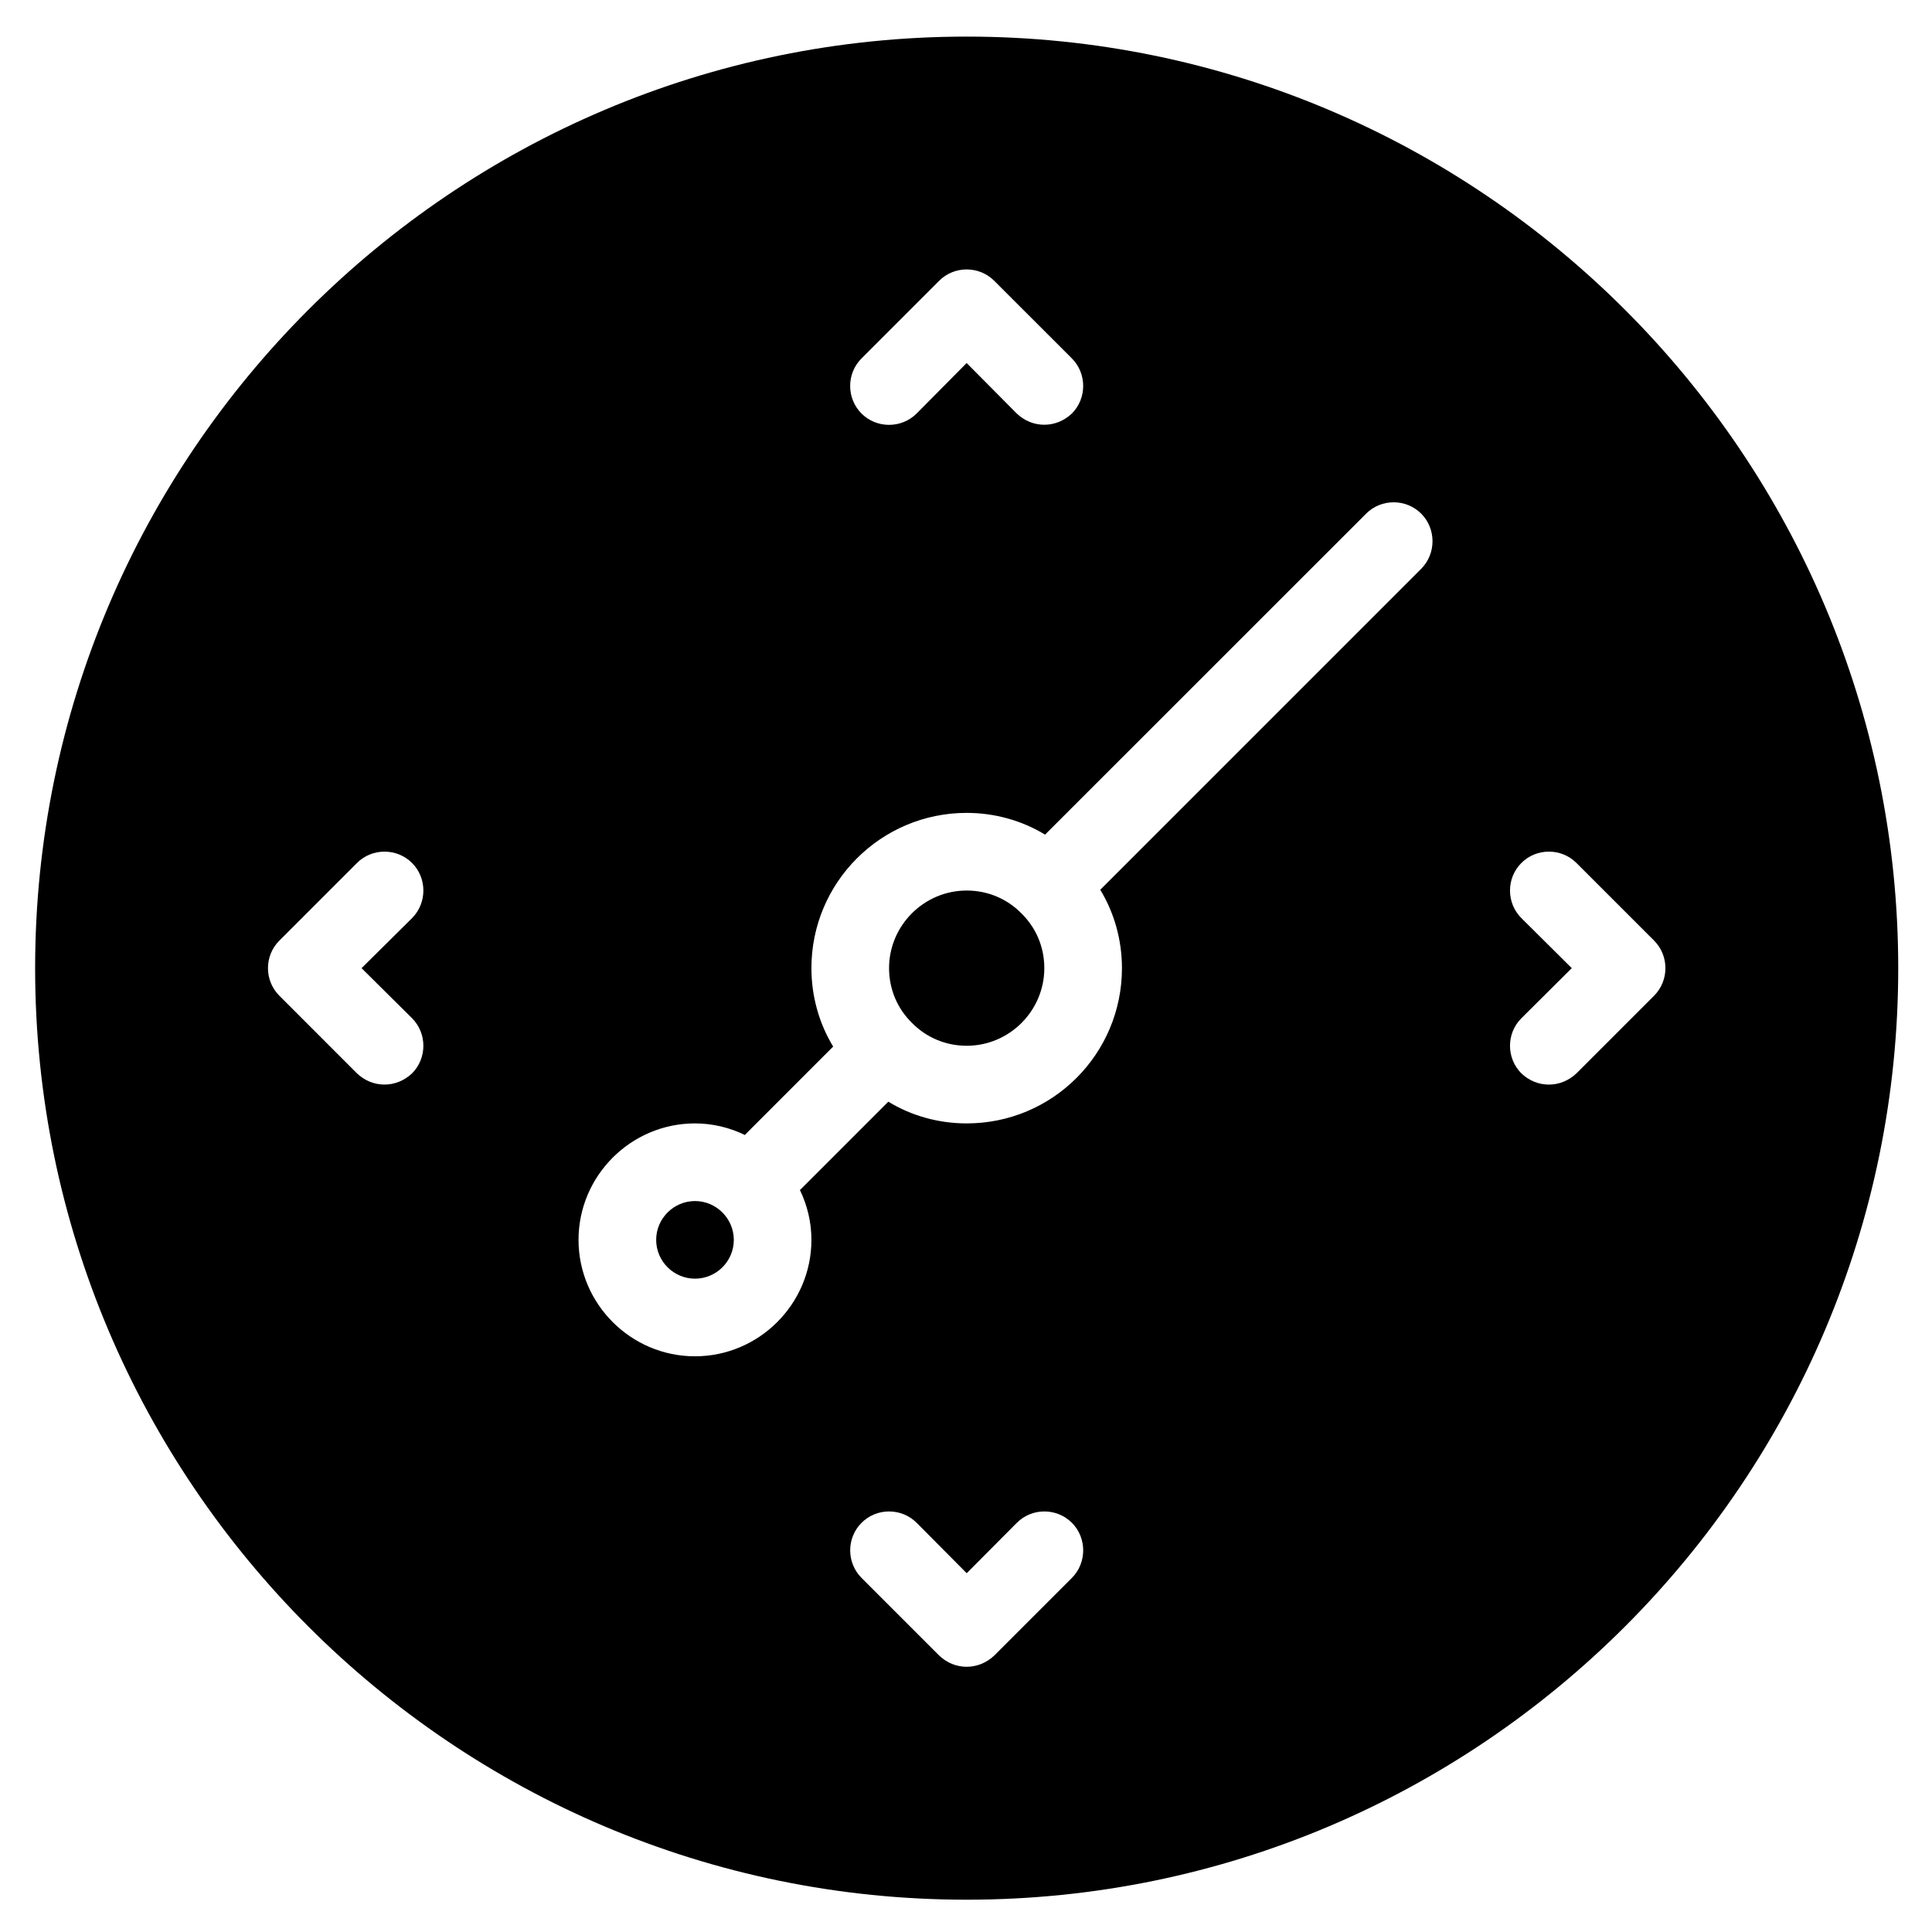 <?xml version="1.0" encoding="UTF-8"?>
<!-- Uploaded to: ICON Repo, www.iconrepo.com, Generator: ICON Repo Mixer Tools -->
<svg fill="#000000" width="800px" height="800px" version="1.1" viewBox="144 144 512 512" xmlns="http://www.w3.org/2000/svg">
 <g>
  <path d="m328.18 462.29c-5.648 0-10.289 4.641-10.289 10.289 0 5.664 4.641 10.281 10.289 10.281 5.668 0 10.289-4.621 10.289-10.281-0.008-5.648-4.625-10.289-10.289-10.289z"/>
  <path d="m400.18 380c-11.309 0-20.57 9.262-20.57 20.57 0 5.668 2.273 10.812 6.07 14.504 3.715 3.809 8.855 6.066 14.504 6.066 11.309 0 20.57-9.25 20.57-20.57 0-5.648-2.246-10.793-6.066-14.504-3.695-3.797-8.84-6.066-14.508-6.066z"/>
  <path d="m400.18 153.7c-136.09 0-246.87 110.79-246.87 246.87 0 136.09 110.78 246.87 246.87 246.87 136.09 0 246.87-110.78 246.87-246.87 0-136.08-110.77-246.87-246.87-246.87zm-27.867 85.285 20.57-20.57c3.996-4.016 10.586-4.016 14.602 0l20.574 20.57c3.996 4.004 3.996 10.586 0 14.605-2.07 1.949-4.644 2.973-7.316 2.973s-5.238-1.023-7.289-2.973l-13.281-13.383-13.262 13.383c-4.016 4.004-10.605 4.004-14.605 0-4.008-4.019-4.008-10.598 0.008-14.605zm-119.11 174.86c3.996 4.012 3.996 10.59 0 14.605-2.07 1.949-4.641 2.973-7.316 2.973-2.676 0-5.246-1.023-7.289-2.973l-20.57-20.574c-4.016-4.016-4.016-10.594 0-14.602l20.57-20.57c3.996-4.016 10.586-4.016 14.605 0 3.996 4.004 3.996 10.59 0 14.605l-13.383 13.262zm174.86 148.32-20.574 20.574c-2.066 1.949-4.641 2.973-7.309 2.973-2.672 0-5.246-1.023-7.289-2.973l-20.57-20.574c-4.016-4.016-4.016-10.602 0-14.602 3.996-4.019 10.59-4.019 14.605 0l13.262 13.355 13.281-13.355c4-4.019 10.59-4.019 14.605 0 3.981 4.008 3.981 10.594-0.012 14.602zm92.574-267.43-85.059 85.062c3.691 6.066 5.75 13.27 5.75 20.773 0 22.742-18.402 41.145-41.145 41.145-7.512 0-14.707-2.051-20.773-5.758l-23.348 23.355h-0.102c1.949 4.004 3.074 8.535 3.074 13.262 0 16.973-13.879 30.859-30.859 30.859-16.977 0-30.859-13.887-30.859-30.859 0-16.969 13.879-30.859 30.859-30.859 4.742 0 9.262 1.133 13.281 3.094v-0.105l23.34-23.355c-3.691-6.066-5.762-13.27-5.762-20.781 0-22.723 18.426-41.145 41.145-41.145 7.512 0 14.707 2.07 20.773 5.762l85.082-85.059c4-4.016 10.59-4.016 14.605 0 3.992 4.012 3.992 10.594-0.004 14.609zm41.141 133.72c-2.066 1.949-4.641 2.973-7.309 2.973-2.672 0-5.246-1.023-7.289-2.973-4.019-4.019-4.019-10.602 0-14.605l13.355-13.281-13.355-13.262c-4.019-4.016-4.019-10.602 0-14.605 3.996-4.016 10.59-4.016 14.602 0l20.574 20.57c3.996 4.004 3.996 10.586 0 14.602z"/>
 </g>
</svg>